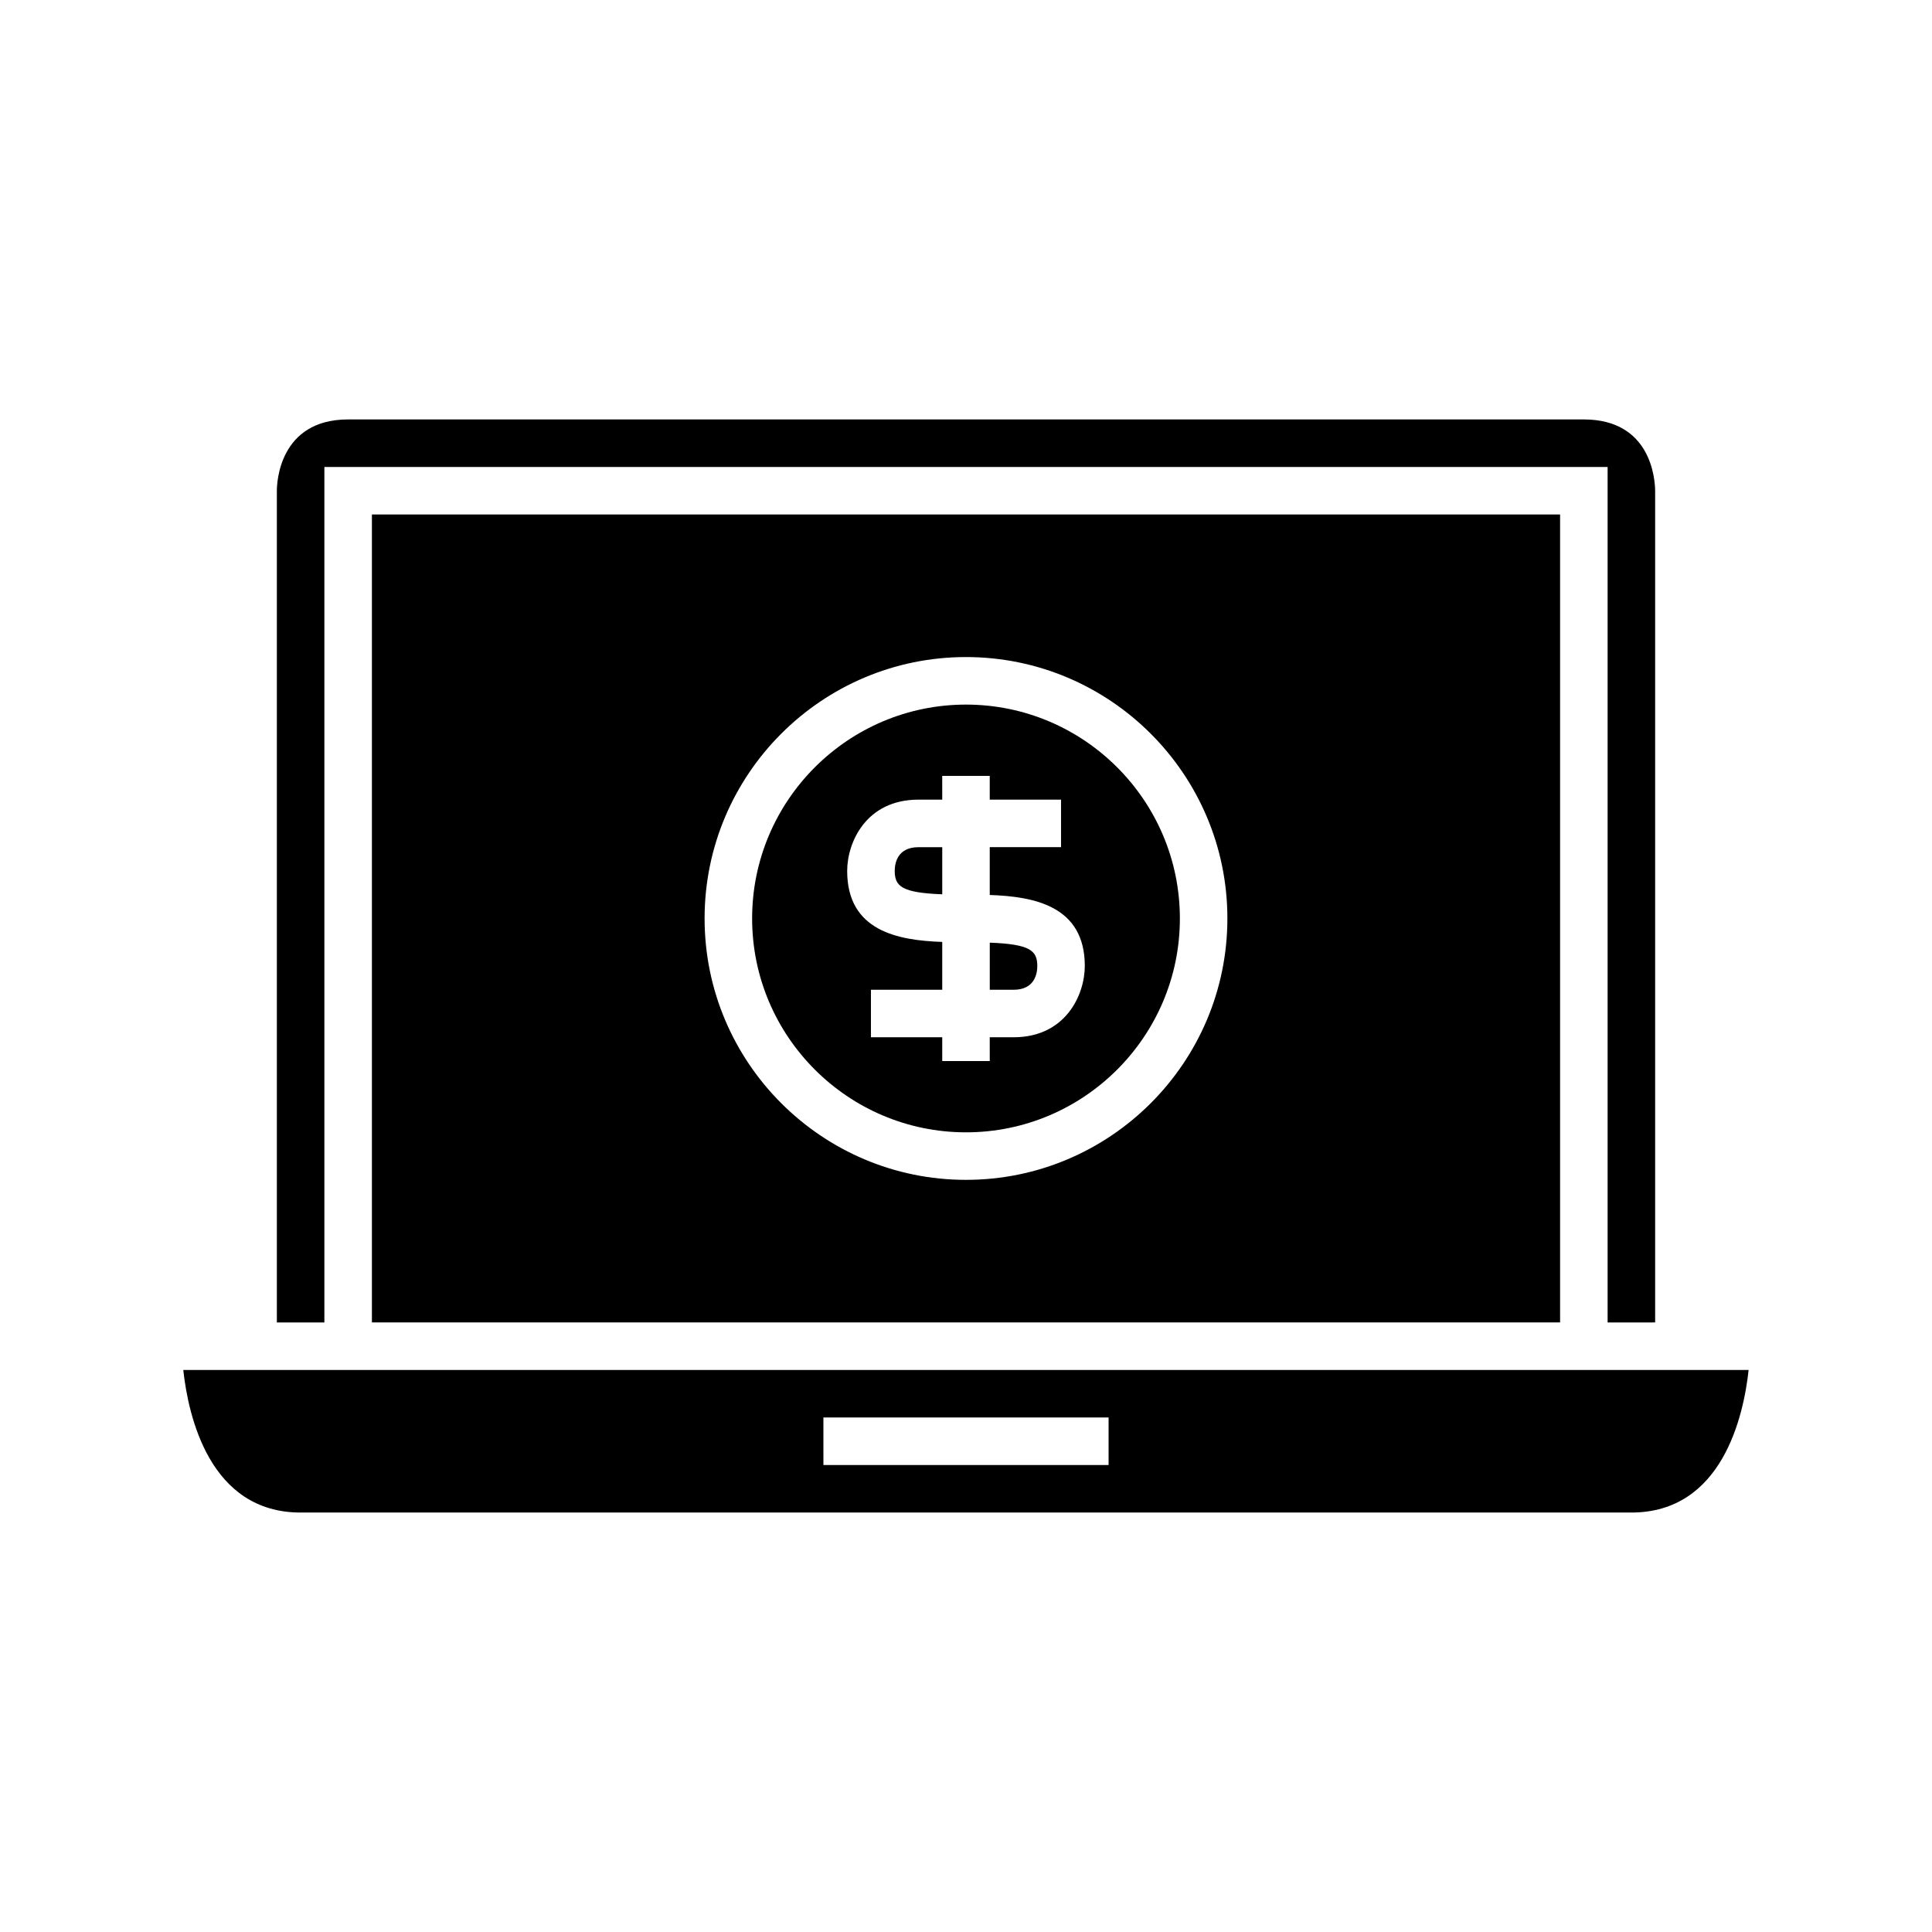 <?xml version="1.0" encoding="UTF-8"?>
<!-- Uploaded to: ICON Repo, www.svgrepo.com, Generator: ICON Repo Mixer Tools -->
<svg fill="#000000" width="800px" height="800px" version="1.1" viewBox="144 144 512 512" xmlns="http://www.w3.org/2000/svg">
 <g>
  <path d="m406.3 406.3h6.297c5.684 0 6.297-4.402 6.297-6.297 0-4.098-1.926-5.781-12.594-6.191z"/>
  <path d="m381.11 374.81c0 4.098 1.926 5.781 12.594 6.191v-12.488h-6.297c-5.684 0-6.297 4.402-6.297 6.297z"/>
  <path d="m582.63 494.46v-220.41c-0.035-3.125-1.117-18.895-18.895-18.895h-327.47c-18.363 0-18.895 16.961-18.895 18.895v220.42h12.594v-226.71h340.07v226.71z"/>
  <path d="m242.56 280.34v214.12h314.88v-214.12zm226.71 107.06c0 38.199-31.078 69.273-69.273 69.273-38.199 0-69.273-31.074-69.273-69.273 0-38.199 31.074-69.273 69.273-69.273 38.195 0 69.273 31.074 69.273 69.273z"/>
  <path d="m223.66 544.84h352.66c24.098 0 29.758-25.559 31.082-37.785h-414.83c1.328 12.227 6.984 37.785 31.082 37.785zm138.55-25.191h75.574v12.594l-37.785 0.004h-37.785z"/>
  <path d="m343.32 387.4c0 31.25 25.426 56.68 56.68 56.68 31.25 0 56.68-25.426 56.68-56.68-0.004-31.25-25.43-56.676-56.68-56.676-31.254 0-56.68 25.426-56.68 56.676zm81.867-31.488v12.594h-18.895v12.676c11.738 0.395 25.191 2.887 25.191 18.812 0 7.598-5.031 18.895-18.895 18.895h-6.297l0.004 6.297h-12.594v-6.297h-18.895v-12.594h18.895v-12.676c-11.738-0.395-25.191-2.887-25.191-18.812 0-7.598 5.031-18.895 18.895-18.895h6.297l-0.004-6.297h12.594v6.297z"/>
 </g>
</svg>